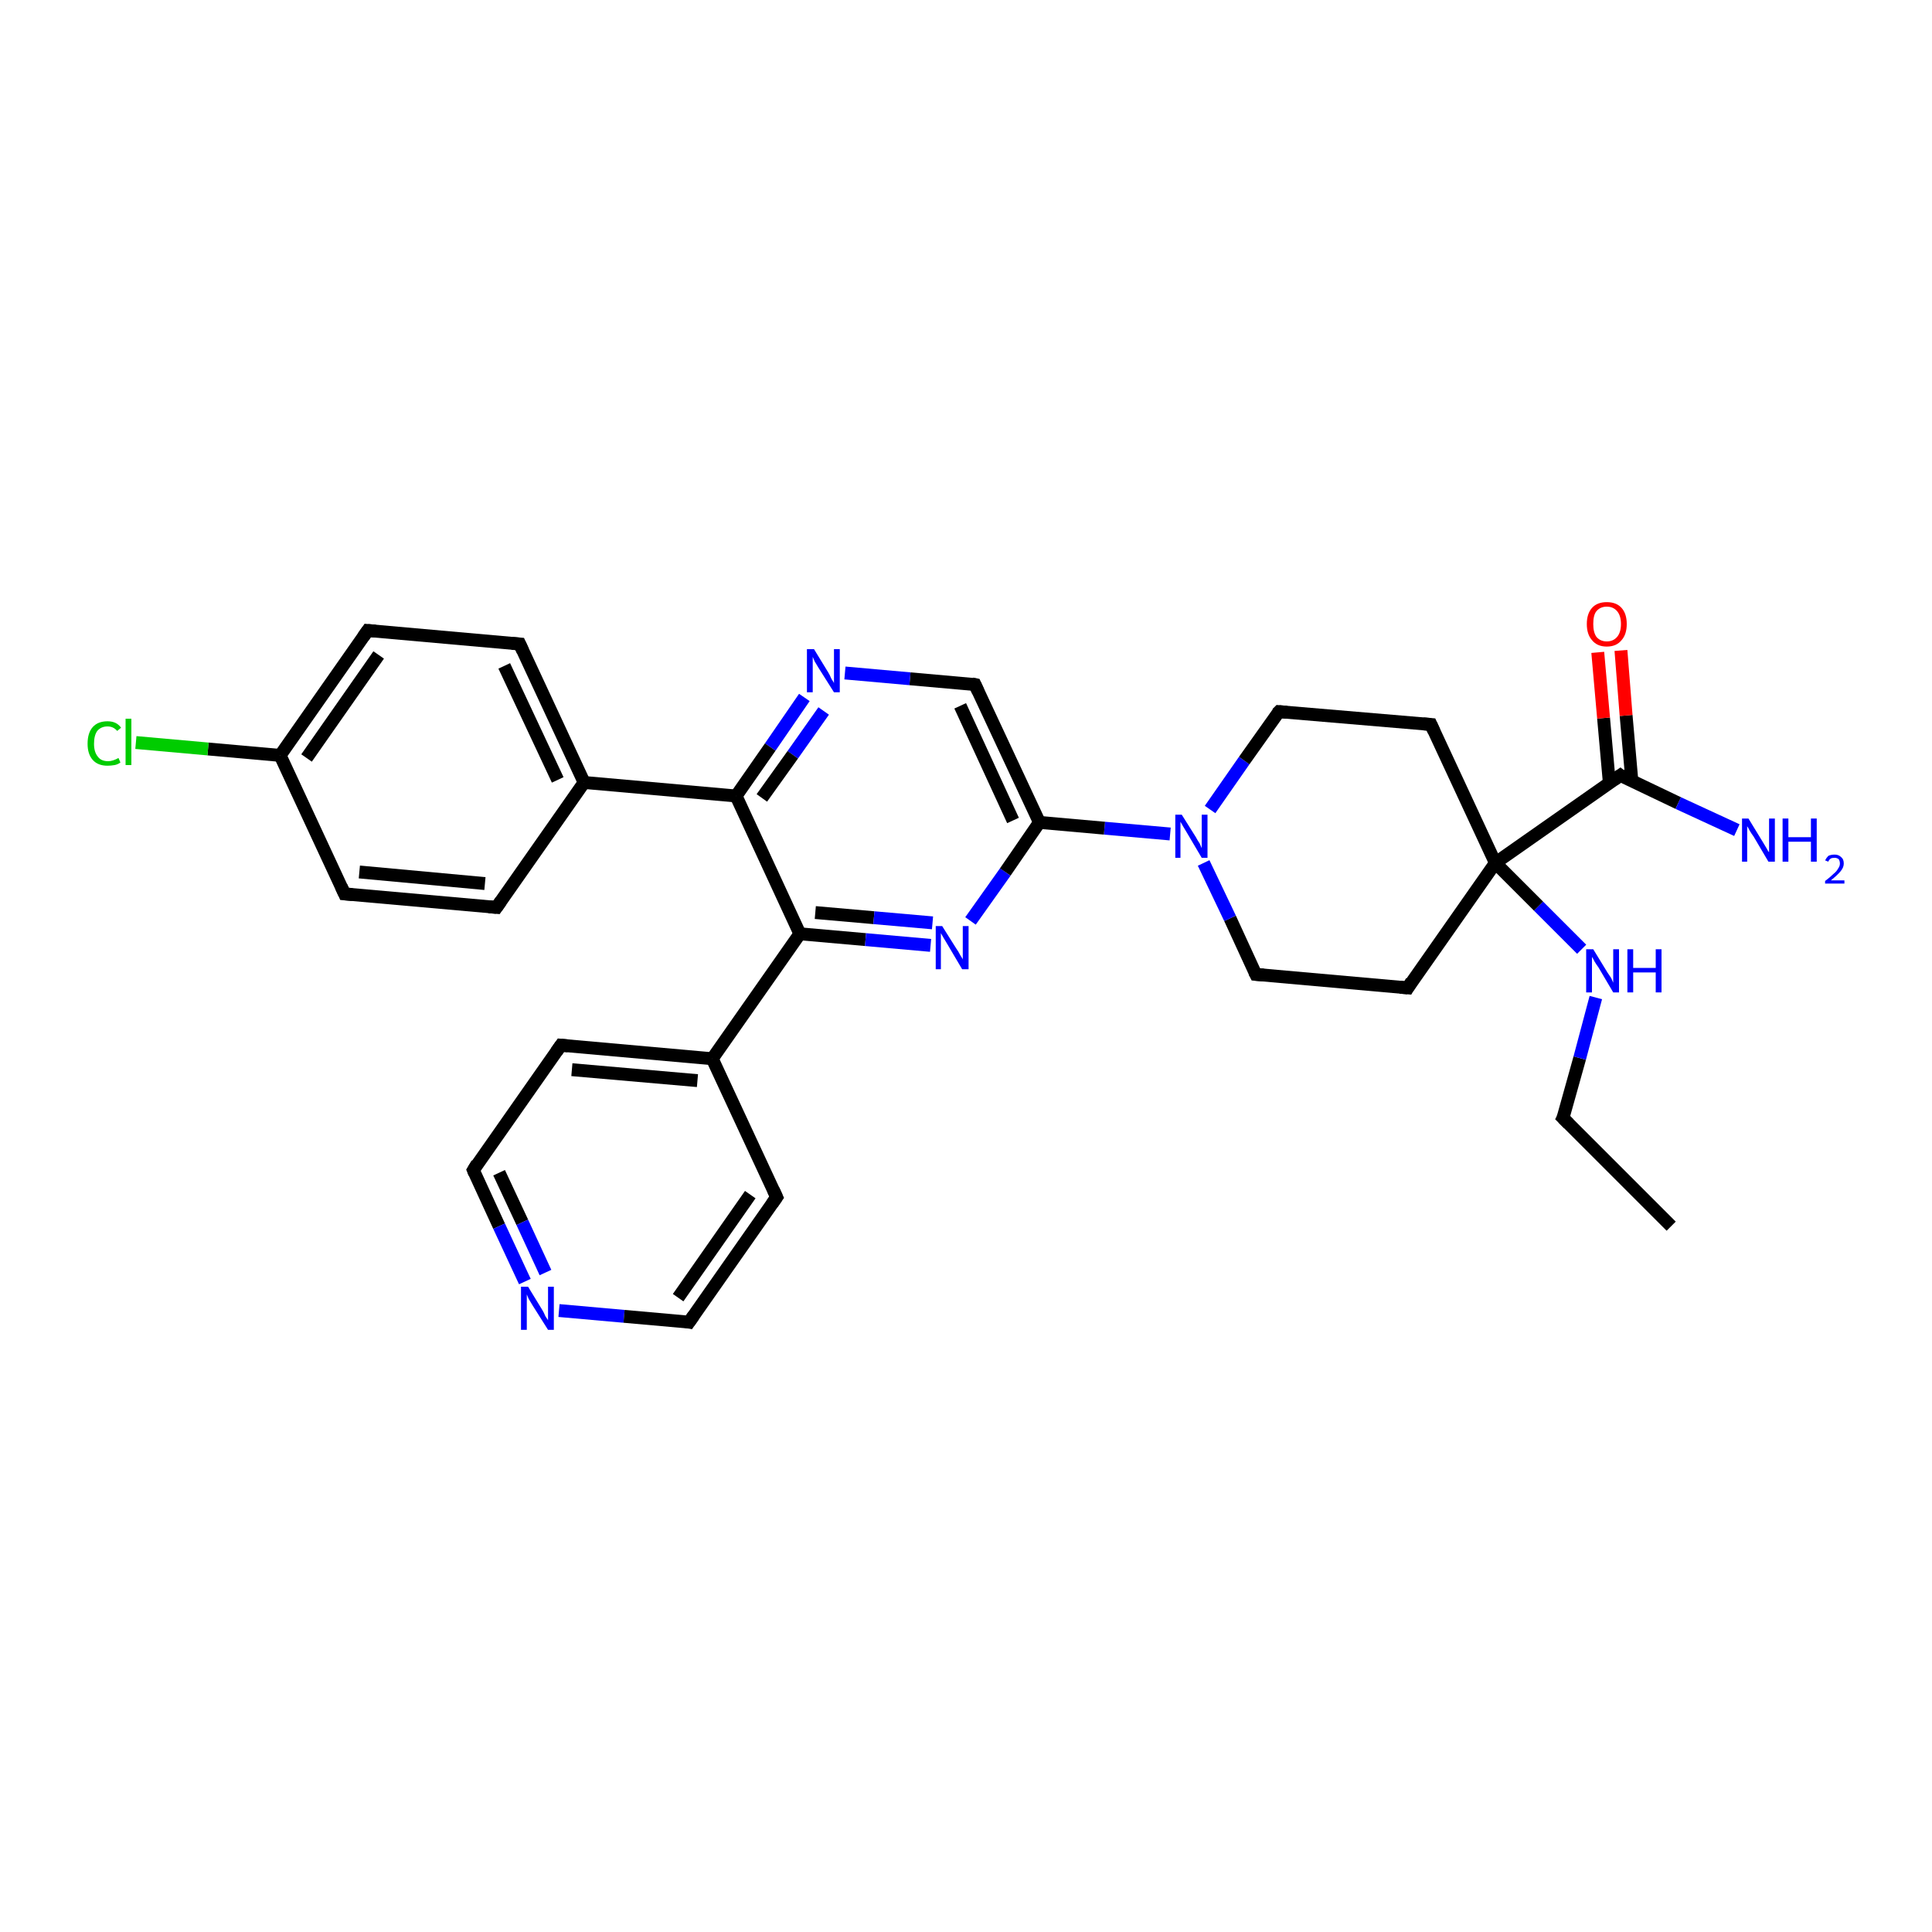 <?xml version='1.0' encoding='iso-8859-1'?>
<svg version='1.1' baseProfile='full'
              xmlns='http://www.w3.org/2000/svg'
                      xmlns:rdkit='http://www.rdkit.org/xml'
                      xmlns:xlink='http://www.w3.org/1999/xlink'
                  xml:space='preserve'
width='300px' height='300px' viewBox='0 0 300 300'>
<!-- END OF HEADER -->
<rect style='opacity:1.0;fill:#FFFFFF;stroke:none' width='300.0' height='300.0' x='0.0' y='0.0'> </rect>
<path class='bond-0 atom-0 atom-1' d='M 259.5,190.4 L 242.7,173.6' style='fill:none;fill-rule:evenodd;stroke:#000000;stroke-width:2.0px;stroke-linecap:butt;stroke-linejoin:miter;stroke-opacity:1' />
<path class='bond-1 atom-1 atom-2' d='M 242.7,173.6 L 245.3,164.3' style='fill:none;fill-rule:evenodd;stroke:#000000;stroke-width:2.0px;stroke-linecap:butt;stroke-linejoin:miter;stroke-opacity:1' />
<path class='bond-1 atom-1 atom-2' d='M 245.3,164.3 L 247.8,154.9' style='fill:none;fill-rule:evenodd;stroke:#0000FF;stroke-width:2.0px;stroke-linecap:butt;stroke-linejoin:miter;stroke-opacity:1' />
<path class='bond-2 atom-2 atom-3' d='M 245.6,147.4 L 238.9,140.7' style='fill:none;fill-rule:evenodd;stroke:#0000FF;stroke-width:2.0px;stroke-linecap:butt;stroke-linejoin:miter;stroke-opacity:1' />
<path class='bond-2 atom-2 atom-3' d='M 238.9,140.7 L 232.2,134.0' style='fill:none;fill-rule:evenodd;stroke:#000000;stroke-width:2.0px;stroke-linecap:butt;stroke-linejoin:miter;stroke-opacity:1' />
<path class='bond-3 atom-3 atom-4' d='M 232.2,134.0 L 218.6,153.4' style='fill:none;fill-rule:evenodd;stroke:#000000;stroke-width:2.0px;stroke-linecap:butt;stroke-linejoin:miter;stroke-opacity:1' />
<path class='bond-4 atom-4 atom-5' d='M 218.6,153.4 L 195.0,151.3' style='fill:none;fill-rule:evenodd;stroke:#000000;stroke-width:2.0px;stroke-linecap:butt;stroke-linejoin:miter;stroke-opacity:1' />
<path class='bond-5 atom-5 atom-6' d='M 195.0,151.3 L 191.0,142.6' style='fill:none;fill-rule:evenodd;stroke:#000000;stroke-width:2.0px;stroke-linecap:butt;stroke-linejoin:miter;stroke-opacity:1' />
<path class='bond-5 atom-5 atom-6' d='M 191.0,142.6 L 186.9,134.0' style='fill:none;fill-rule:evenodd;stroke:#0000FF;stroke-width:2.0px;stroke-linecap:butt;stroke-linejoin:miter;stroke-opacity:1' />
<path class='bond-6 atom-6 atom-7' d='M 187.9,125.7 L 193.2,118.1' style='fill:none;fill-rule:evenodd;stroke:#0000FF;stroke-width:2.0px;stroke-linecap:butt;stroke-linejoin:miter;stroke-opacity:1' />
<path class='bond-6 atom-6 atom-7' d='M 193.2,118.1 L 198.6,110.5' style='fill:none;fill-rule:evenodd;stroke:#000000;stroke-width:2.0px;stroke-linecap:butt;stroke-linejoin:miter;stroke-opacity:1' />
<path class='bond-7 atom-7 atom-8' d='M 198.6,110.5 L 222.2,112.5' style='fill:none;fill-rule:evenodd;stroke:#000000;stroke-width:2.0px;stroke-linecap:butt;stroke-linejoin:miter;stroke-opacity:1' />
<path class='bond-8 atom-6 atom-9' d='M 181.7,129.5 L 171.5,128.6' style='fill:none;fill-rule:evenodd;stroke:#0000FF;stroke-width:2.0px;stroke-linecap:butt;stroke-linejoin:miter;stroke-opacity:1' />
<path class='bond-8 atom-6 atom-9' d='M 171.5,128.6 L 161.4,127.7' style='fill:none;fill-rule:evenodd;stroke:#000000;stroke-width:2.0px;stroke-linecap:butt;stroke-linejoin:miter;stroke-opacity:1' />
<path class='bond-9 atom-9 atom-10' d='M 161.4,127.7 L 151.4,106.3' style='fill:none;fill-rule:evenodd;stroke:#000000;stroke-width:2.0px;stroke-linecap:butt;stroke-linejoin:miter;stroke-opacity:1' />
<path class='bond-9 atom-9 atom-10' d='M 157.3,127.4 L 149.1,109.6' style='fill:none;fill-rule:evenodd;stroke:#000000;stroke-width:2.0px;stroke-linecap:butt;stroke-linejoin:miter;stroke-opacity:1' />
<path class='bond-10 atom-10 atom-11' d='M 151.4,106.3 L 141.3,105.4' style='fill:none;fill-rule:evenodd;stroke:#000000;stroke-width:2.0px;stroke-linecap:butt;stroke-linejoin:miter;stroke-opacity:1' />
<path class='bond-10 atom-10 atom-11' d='M 141.3,105.4 L 131.2,104.5' style='fill:none;fill-rule:evenodd;stroke:#0000FF;stroke-width:2.0px;stroke-linecap:butt;stroke-linejoin:miter;stroke-opacity:1' />
<path class='bond-11 atom-11 atom-12' d='M 124.9,108.3 L 119.6,116.0' style='fill:none;fill-rule:evenodd;stroke:#0000FF;stroke-width:2.0px;stroke-linecap:butt;stroke-linejoin:miter;stroke-opacity:1' />
<path class='bond-11 atom-11 atom-12' d='M 119.6,116.0 L 114.3,123.6' style='fill:none;fill-rule:evenodd;stroke:#000000;stroke-width:2.0px;stroke-linecap:butt;stroke-linejoin:miter;stroke-opacity:1' />
<path class='bond-11 atom-11 atom-12' d='M 127.9,110.4 L 123.1,117.2' style='fill:none;fill-rule:evenodd;stroke:#0000FF;stroke-width:2.0px;stroke-linecap:butt;stroke-linejoin:miter;stroke-opacity:1' />
<path class='bond-11 atom-11 atom-12' d='M 123.1,117.2 L 118.3,123.9' style='fill:none;fill-rule:evenodd;stroke:#000000;stroke-width:2.0px;stroke-linecap:butt;stroke-linejoin:miter;stroke-opacity:1' />
<path class='bond-12 atom-12 atom-13' d='M 114.3,123.6 L 90.7,121.5' style='fill:none;fill-rule:evenodd;stroke:#000000;stroke-width:2.0px;stroke-linecap:butt;stroke-linejoin:miter;stroke-opacity:1' />
<path class='bond-13 atom-13 atom-14' d='M 90.7,121.5 L 80.7,100.0' style='fill:none;fill-rule:evenodd;stroke:#000000;stroke-width:2.0px;stroke-linecap:butt;stroke-linejoin:miter;stroke-opacity:1' />
<path class='bond-13 atom-13 atom-14' d='M 86.6,121.1 L 78.3,103.4' style='fill:none;fill-rule:evenodd;stroke:#000000;stroke-width:2.0px;stroke-linecap:butt;stroke-linejoin:miter;stroke-opacity:1' />
<path class='bond-14 atom-14 atom-15' d='M 80.7,100.0 L 57.1,97.9' style='fill:none;fill-rule:evenodd;stroke:#000000;stroke-width:2.0px;stroke-linecap:butt;stroke-linejoin:miter;stroke-opacity:1' />
<path class='bond-15 atom-15 atom-16' d='M 57.1,97.9 L 43.5,117.3' style='fill:none;fill-rule:evenodd;stroke:#000000;stroke-width:2.0px;stroke-linecap:butt;stroke-linejoin:miter;stroke-opacity:1' />
<path class='bond-15 atom-15 atom-16' d='M 58.8,101.7 L 47.6,117.7' style='fill:none;fill-rule:evenodd;stroke:#000000;stroke-width:2.0px;stroke-linecap:butt;stroke-linejoin:miter;stroke-opacity:1' />
<path class='bond-16 atom-16 atom-17' d='M 43.5,117.3 L 32.3,116.3' style='fill:none;fill-rule:evenodd;stroke:#000000;stroke-width:2.0px;stroke-linecap:butt;stroke-linejoin:miter;stroke-opacity:1' />
<path class='bond-16 atom-16 atom-17' d='M 32.3,116.3 L 21.1,115.3' style='fill:none;fill-rule:evenodd;stroke:#00CC00;stroke-width:2.0px;stroke-linecap:butt;stroke-linejoin:miter;stroke-opacity:1' />
<path class='bond-17 atom-16 atom-18' d='M 43.5,117.3 L 53.5,138.8' style='fill:none;fill-rule:evenodd;stroke:#000000;stroke-width:2.0px;stroke-linecap:butt;stroke-linejoin:miter;stroke-opacity:1' />
<path class='bond-18 atom-18 atom-19' d='M 53.5,138.8 L 77.1,140.9' style='fill:none;fill-rule:evenodd;stroke:#000000;stroke-width:2.0px;stroke-linecap:butt;stroke-linejoin:miter;stroke-opacity:1' />
<path class='bond-18 atom-18 atom-19' d='M 55.8,135.4 L 75.3,137.2' style='fill:none;fill-rule:evenodd;stroke:#000000;stroke-width:2.0px;stroke-linecap:butt;stroke-linejoin:miter;stroke-opacity:1' />
<path class='bond-19 atom-12 atom-20' d='M 114.3,123.6 L 124.2,145.0' style='fill:none;fill-rule:evenodd;stroke:#000000;stroke-width:2.0px;stroke-linecap:butt;stroke-linejoin:miter;stroke-opacity:1' />
<path class='bond-20 atom-20 atom-21' d='M 124.2,145.0 L 134.4,145.9' style='fill:none;fill-rule:evenodd;stroke:#000000;stroke-width:2.0px;stroke-linecap:butt;stroke-linejoin:miter;stroke-opacity:1' />
<path class='bond-20 atom-20 atom-21' d='M 134.4,145.9 L 144.5,146.8' style='fill:none;fill-rule:evenodd;stroke:#0000FF;stroke-width:2.0px;stroke-linecap:butt;stroke-linejoin:miter;stroke-opacity:1' />
<path class='bond-20 atom-20 atom-21' d='M 126.6,141.7 L 135.7,142.5' style='fill:none;fill-rule:evenodd;stroke:#000000;stroke-width:2.0px;stroke-linecap:butt;stroke-linejoin:miter;stroke-opacity:1' />
<path class='bond-20 atom-20 atom-21' d='M 135.7,142.5 L 144.8,143.3' style='fill:none;fill-rule:evenodd;stroke:#0000FF;stroke-width:2.0px;stroke-linecap:butt;stroke-linejoin:miter;stroke-opacity:1' />
<path class='bond-21 atom-20 atom-22' d='M 124.2,145.0 L 110.6,164.4' style='fill:none;fill-rule:evenodd;stroke:#000000;stroke-width:2.0px;stroke-linecap:butt;stroke-linejoin:miter;stroke-opacity:1' />
<path class='bond-22 atom-22 atom-23' d='M 110.6,164.4 L 87.1,162.3' style='fill:none;fill-rule:evenodd;stroke:#000000;stroke-width:2.0px;stroke-linecap:butt;stroke-linejoin:miter;stroke-opacity:1' />
<path class='bond-22 atom-22 atom-23' d='M 108.3,167.8 L 88.8,166.1' style='fill:none;fill-rule:evenodd;stroke:#000000;stroke-width:2.0px;stroke-linecap:butt;stroke-linejoin:miter;stroke-opacity:1' />
<path class='bond-23 atom-23 atom-24' d='M 87.1,162.3 L 73.5,181.7' style='fill:none;fill-rule:evenodd;stroke:#000000;stroke-width:2.0px;stroke-linecap:butt;stroke-linejoin:miter;stroke-opacity:1' />
<path class='bond-24 atom-24 atom-25' d='M 73.5,181.7 L 77.5,190.4' style='fill:none;fill-rule:evenodd;stroke:#000000;stroke-width:2.0px;stroke-linecap:butt;stroke-linejoin:miter;stroke-opacity:1' />
<path class='bond-24 atom-24 atom-25' d='M 77.5,190.4 L 81.5,199.0' style='fill:none;fill-rule:evenodd;stroke:#0000FF;stroke-width:2.0px;stroke-linecap:butt;stroke-linejoin:miter;stroke-opacity:1' />
<path class='bond-24 atom-24 atom-25' d='M 77.5,182.1 L 81.1,189.8' style='fill:none;fill-rule:evenodd;stroke:#000000;stroke-width:2.0px;stroke-linecap:butt;stroke-linejoin:miter;stroke-opacity:1' />
<path class='bond-24 atom-24 atom-25' d='M 81.1,189.8 L 84.7,197.6' style='fill:none;fill-rule:evenodd;stroke:#0000FF;stroke-width:2.0px;stroke-linecap:butt;stroke-linejoin:miter;stroke-opacity:1' />
<path class='bond-25 atom-25 atom-26' d='M 86.8,203.5 L 96.9,204.4' style='fill:none;fill-rule:evenodd;stroke:#0000FF;stroke-width:2.0px;stroke-linecap:butt;stroke-linejoin:miter;stroke-opacity:1' />
<path class='bond-25 atom-25 atom-26' d='M 96.9,204.4 L 107.0,205.3' style='fill:none;fill-rule:evenodd;stroke:#000000;stroke-width:2.0px;stroke-linecap:butt;stroke-linejoin:miter;stroke-opacity:1' />
<path class='bond-26 atom-26 atom-27' d='M 107.0,205.3 L 120.6,185.9' style='fill:none;fill-rule:evenodd;stroke:#000000;stroke-width:2.0px;stroke-linecap:butt;stroke-linejoin:miter;stroke-opacity:1' />
<path class='bond-26 atom-26 atom-27' d='M 105.3,201.5 L 116.5,185.5' style='fill:none;fill-rule:evenodd;stroke:#000000;stroke-width:2.0px;stroke-linecap:butt;stroke-linejoin:miter;stroke-opacity:1' />
<path class='bond-27 atom-3 atom-28' d='M 232.2,134.0 L 251.6,120.4' style='fill:none;fill-rule:evenodd;stroke:#000000;stroke-width:2.0px;stroke-linecap:butt;stroke-linejoin:miter;stroke-opacity:1' />
<path class='bond-28 atom-28 atom-29' d='M 251.6,120.4 L 260.6,124.7' style='fill:none;fill-rule:evenodd;stroke:#000000;stroke-width:2.0px;stroke-linecap:butt;stroke-linejoin:miter;stroke-opacity:1' />
<path class='bond-28 atom-28 atom-29' d='M 260.6,124.7 L 269.7,128.9' style='fill:none;fill-rule:evenodd;stroke:#0000FF;stroke-width:2.0px;stroke-linecap:butt;stroke-linejoin:miter;stroke-opacity:1' />
<path class='bond-29 atom-28 atom-30' d='M 253.4,121.3 L 252.5,111.1' style='fill:none;fill-rule:evenodd;stroke:#000000;stroke-width:2.0px;stroke-linecap:butt;stroke-linejoin:miter;stroke-opacity:1' />
<path class='bond-29 atom-28 atom-30' d='M 252.5,111.1 L 251.7,101.0' style='fill:none;fill-rule:evenodd;stroke:#FF0000;stroke-width:2.0px;stroke-linecap:butt;stroke-linejoin:miter;stroke-opacity:1' />
<path class='bond-29 atom-28 atom-30' d='M 249.9,121.6 L 249.0,111.5' style='fill:none;fill-rule:evenodd;stroke:#000000;stroke-width:2.0px;stroke-linecap:butt;stroke-linejoin:miter;stroke-opacity:1' />
<path class='bond-29 atom-28 atom-30' d='M 249.0,111.5 L 248.1,101.3' style='fill:none;fill-rule:evenodd;stroke:#FF0000;stroke-width:2.0px;stroke-linecap:butt;stroke-linejoin:miter;stroke-opacity:1' />
<path class='bond-30 atom-8 atom-3' d='M 222.2,112.5 L 232.2,134.0' style='fill:none;fill-rule:evenodd;stroke:#000000;stroke-width:2.0px;stroke-linecap:butt;stroke-linejoin:miter;stroke-opacity:1' />
<path class='bond-31 atom-21 atom-9' d='M 150.7,143.0 L 156.1,135.4' style='fill:none;fill-rule:evenodd;stroke:#0000FF;stroke-width:2.0px;stroke-linecap:butt;stroke-linejoin:miter;stroke-opacity:1' />
<path class='bond-31 atom-21 atom-9' d='M 156.1,135.4 L 161.4,127.7' style='fill:none;fill-rule:evenodd;stroke:#000000;stroke-width:2.0px;stroke-linecap:butt;stroke-linejoin:miter;stroke-opacity:1' />
<path class='bond-32 atom-27 atom-22' d='M 120.6,185.9 L 110.6,164.4' style='fill:none;fill-rule:evenodd;stroke:#000000;stroke-width:2.0px;stroke-linecap:butt;stroke-linejoin:miter;stroke-opacity:1' />
<path class='bond-33 atom-19 atom-13' d='M 77.1,140.9 L 90.7,121.5' style='fill:none;fill-rule:evenodd;stroke:#000000;stroke-width:2.0px;stroke-linecap:butt;stroke-linejoin:miter;stroke-opacity:1' />
<path d='M 243.6,174.5 L 242.7,173.6 L 242.9,173.2' style='fill:none;stroke:#000000;stroke-width:2.0px;stroke-linecap:butt;stroke-linejoin:miter;stroke-opacity:1;' />
<path d='M 219.2,152.4 L 218.6,153.4 L 217.4,153.3' style='fill:none;stroke:#000000;stroke-width:2.0px;stroke-linecap:butt;stroke-linejoin:miter;stroke-opacity:1;' />
<path d='M 196.2,151.4 L 195.0,151.3 L 194.8,150.9' style='fill:none;stroke:#000000;stroke-width:2.0px;stroke-linecap:butt;stroke-linejoin:miter;stroke-opacity:1;' />
<path d='M 198.3,110.8 L 198.6,110.5 L 199.8,110.6' style='fill:none;stroke:#000000;stroke-width:2.0px;stroke-linecap:butt;stroke-linejoin:miter;stroke-opacity:1;' />
<path d='M 221.0,112.4 L 222.2,112.5 L 222.7,113.6' style='fill:none;stroke:#000000;stroke-width:2.0px;stroke-linecap:butt;stroke-linejoin:miter;stroke-opacity:1;' />
<path d='M 151.9,107.4 L 151.4,106.3 L 150.9,106.2' style='fill:none;stroke:#000000;stroke-width:2.0px;stroke-linecap:butt;stroke-linejoin:miter;stroke-opacity:1;' />
<path d='M 81.2,101.1 L 80.7,100.0 L 79.5,99.9' style='fill:none;stroke:#000000;stroke-width:2.0px;stroke-linecap:butt;stroke-linejoin:miter;stroke-opacity:1;' />
<path d='M 58.3,98.0 L 57.1,97.9 L 56.4,98.9' style='fill:none;stroke:#000000;stroke-width:2.0px;stroke-linecap:butt;stroke-linejoin:miter;stroke-opacity:1;' />
<path d='M 53.0,137.7 L 53.5,138.8 L 54.7,138.9' style='fill:none;stroke:#000000;stroke-width:2.0px;stroke-linecap:butt;stroke-linejoin:miter;stroke-opacity:1;' />
<path d='M 75.9,140.8 L 77.1,140.9 L 77.8,139.9' style='fill:none;stroke:#000000;stroke-width:2.0px;stroke-linecap:butt;stroke-linejoin:miter;stroke-opacity:1;' />
<path d='M 88.2,162.4 L 87.1,162.3 L 86.4,163.3' style='fill:none;stroke:#000000;stroke-width:2.0px;stroke-linecap:butt;stroke-linejoin:miter;stroke-opacity:1;' />
<path d='M 74.1,180.7 L 73.5,181.7 L 73.7,182.2' style='fill:none;stroke:#000000;stroke-width:2.0px;stroke-linecap:butt;stroke-linejoin:miter;stroke-opacity:1;' />
<path d='M 106.5,205.2 L 107.0,205.3 L 107.7,204.3' style='fill:none;stroke:#000000;stroke-width:2.0px;stroke-linecap:butt;stroke-linejoin:miter;stroke-opacity:1;' />
<path d='M 119.9,186.9 L 120.6,185.9 L 120.1,184.8' style='fill:none;stroke:#000000;stroke-width:2.0px;stroke-linecap:butt;stroke-linejoin:miter;stroke-opacity:1;' />
<path d='M 250.6,121.1 L 251.6,120.4 L 252.0,120.7' style='fill:none;stroke:#000000;stroke-width:2.0px;stroke-linecap:butt;stroke-linejoin:miter;stroke-opacity:1;' />
<path class='atom-2' d='M 247.4 147.4
L 249.6 151.0
Q 249.8 151.3, 250.2 151.9
Q 250.5 152.6, 250.5 152.6
L 250.5 147.4
L 251.4 147.4
L 251.4 154.1
L 250.5 154.1
L 248.2 150.2
Q 247.9 149.8, 247.6 149.3
Q 247.3 148.7, 247.2 148.6
L 247.2 154.1
L 246.3 154.1
L 246.3 147.4
L 247.4 147.4
' fill='#0000FF'/>
<path class='atom-2' d='M 252.7 147.4
L 253.6 147.4
L 253.6 150.3
L 257.1 150.3
L 257.1 147.4
L 258.0 147.4
L 258.0 154.1
L 257.1 154.1
L 257.1 151.0
L 253.6 151.0
L 253.6 154.1
L 252.7 154.1
L 252.7 147.4
' fill='#0000FF'/>
<path class='atom-6' d='M 183.5 126.5
L 185.7 130.0
Q 185.9 130.4, 186.3 131.0
Q 186.6 131.7, 186.6 131.7
L 186.6 126.5
L 187.5 126.5
L 187.5 133.2
L 186.6 133.2
L 184.3 129.3
Q 184.0 128.8, 183.7 128.3
Q 183.4 127.8, 183.3 127.6
L 183.3 133.2
L 182.5 133.2
L 182.5 126.5
L 183.5 126.5
' fill='#0000FF'/>
<path class='atom-11' d='M 126.4 100.8
L 128.6 104.4
Q 128.8 104.7, 129.1 105.4
Q 129.5 106.0, 129.5 106.1
L 129.5 100.8
L 130.4 100.8
L 130.4 107.5
L 129.5 107.5
L 127.1 103.7
Q 126.8 103.2, 126.5 102.7
Q 126.3 102.2, 126.2 102.0
L 126.2 107.5
L 125.3 107.5
L 125.3 100.8
L 126.4 100.8
' fill='#0000FF'/>
<path class='atom-17' d='M 13.6 115.5
Q 13.6 113.8, 14.4 112.9
Q 15.2 112.0, 16.7 112.0
Q 18.1 112.0, 18.8 113.0
L 18.2 113.5
Q 17.6 112.8, 16.7 112.8
Q 15.7 112.8, 15.1 113.5
Q 14.6 114.2, 14.6 115.5
Q 14.6 116.8, 15.2 117.5
Q 15.7 118.2, 16.8 118.2
Q 17.5 118.2, 18.4 117.7
L 18.7 118.4
Q 18.3 118.7, 17.8 118.8
Q 17.2 118.9, 16.7 118.9
Q 15.2 118.9, 14.4 118.0
Q 13.6 117.1, 13.6 115.5
' fill='#00CC00'/>
<path class='atom-17' d='M 19.5 111.6
L 20.4 111.6
L 20.4 118.8
L 19.5 118.8
L 19.5 111.6
' fill='#00CC00'/>
<path class='atom-21' d='M 146.3 143.8
L 148.5 147.3
Q 148.8 147.7, 149.1 148.3
Q 149.5 148.9, 149.5 149.0
L 149.5 143.8
L 150.4 143.8
L 150.4 150.5
L 149.4 150.5
L 147.1 146.6
Q 146.8 146.1, 146.5 145.6
Q 146.2 145.1, 146.1 144.9
L 146.1 150.5
L 145.3 150.5
L 145.3 143.8
L 146.3 143.8
' fill='#0000FF'/>
<path class='atom-25' d='M 82.0 199.8
L 84.2 203.4
Q 84.4 203.7, 84.7 204.4
Q 85.1 205.0, 85.1 205.0
L 85.1 199.8
L 86.0 199.8
L 86.0 206.5
L 85.1 206.5
L 82.7 202.7
Q 82.4 202.2, 82.1 201.7
Q 81.9 201.2, 81.8 201.0
L 81.8 206.5
L 80.9 206.5
L 80.9 199.8
L 82.0 199.8
' fill='#0000FF'/>
<path class='atom-29' d='M 271.5 127.1
L 273.7 130.7
Q 273.9 131.0, 274.3 131.7
Q 274.6 132.3, 274.7 132.3
L 274.7 127.1
L 275.6 127.1
L 275.6 133.8
L 274.6 133.8
L 272.3 129.9
Q 272.0 129.5, 271.7 129.0
Q 271.4 128.4, 271.3 128.3
L 271.3 133.8
L 270.5 133.8
L 270.5 127.1
L 271.5 127.1
' fill='#0000FF'/>
<path class='atom-29' d='M 276.8 127.1
L 277.7 127.1
L 277.7 130.0
L 281.2 130.0
L 281.2 127.1
L 282.1 127.1
L 282.1 133.8
L 281.2 133.8
L 281.2 130.7
L 277.7 130.7
L 277.7 133.8
L 276.8 133.8
L 276.8 127.1
' fill='#0000FF'/>
<path class='atom-29' d='M 283.4 133.6
Q 283.6 133.2, 283.9 132.9
Q 284.3 132.7, 284.9 132.7
Q 285.5 132.7, 285.9 133.1
Q 286.3 133.4, 286.3 134.1
Q 286.3 134.7, 285.8 135.3
Q 285.3 135.9, 284.3 136.7
L 286.4 136.7
L 286.4 137.2
L 283.4 137.2
L 283.4 136.8
Q 284.2 136.2, 284.7 135.7
Q 285.2 135.3, 285.4 134.9
Q 285.7 134.5, 285.7 134.1
Q 285.7 133.7, 285.5 133.4
Q 285.2 133.2, 284.9 133.2
Q 284.5 133.2, 284.3 133.3
Q 284.0 133.5, 283.9 133.8
L 283.4 133.6
' fill='#0000FF'/>
<path class='atom-30' d='M 246.4 96.9
Q 246.4 95.3, 247.2 94.4
Q 248.0 93.5, 249.5 93.5
Q 251.0 93.5, 251.8 94.4
Q 252.6 95.3, 252.6 96.9
Q 252.6 98.5, 251.8 99.4
Q 251.0 100.4, 249.5 100.4
Q 248.0 100.4, 247.2 99.4
Q 246.4 98.5, 246.4 96.9
M 249.5 99.6
Q 250.5 99.6, 251.1 98.9
Q 251.7 98.2, 251.7 96.9
Q 251.7 95.6, 251.1 94.9
Q 250.5 94.2, 249.5 94.2
Q 248.5 94.2, 247.9 94.9
Q 247.4 95.5, 247.4 96.9
Q 247.4 98.2, 247.9 98.9
Q 248.5 99.6, 249.5 99.6
' fill='#FF0000'/>
</svg>
